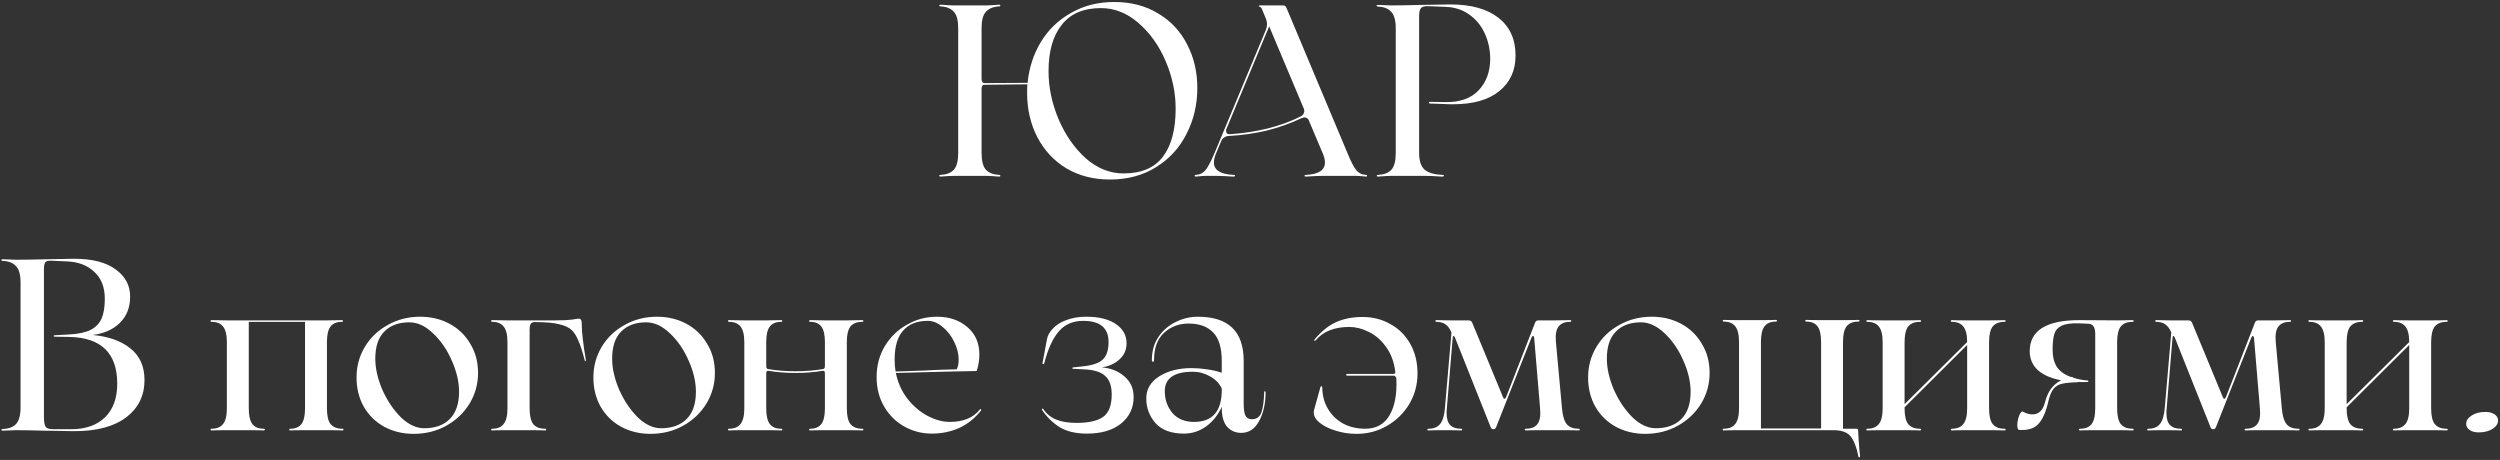 <?xml version="1.0" encoding="UTF-8"?> <svg xmlns="http://www.w3.org/2000/svg" width="924" height="170" viewBox="0 0 924 170" fill="none"><rect x="0" y="0" width="924" height="170" fill="#333333" stroke="none"/><path d="M411.839 0.74C418.019 0.74 423.419 2.15 428.039 4.97C432.719 7.73 436.289 11.54 438.75 16.4C441.269 21.2 442.529 26.57 442.529 32.51C442.529 38.63 441.209 44.27 438.569 49.43C435.989 54.59 432.239 58.7 427.319 61.76C422.459 64.82 416.759 66.35 410.219 66.35C404.159 66.35 398.789 64.97 394.109 62.21C389.489 59.39 385.919 55.55 383.399 50.69C380.879 45.83 379.619 40.37 379.619 34.31C379.619 32.93 379.649 31.88 379.709 31.16L363.779 31.34C363.119 31.34 362.789 31.88 362.789 32.96V56.54C362.789 59.48 363.329 61.55 364.409 62.75C365.489 63.89 367.109 64.52 369.269 64.64C369.629 64.64 369.779 64.76 369.719 65C369.719 65.18 369.569 65.27 369.269 65.27C367.109 65.09 365.489 65 364.409 65H352.529C351.449 65 349.829 65.09 347.669 65.27C347.369 65.27 347.189 65.18 347.129 65C347.129 64.76 347.309 64.64 347.669 64.64C349.829 64.52 351.449 63.89 352.529 62.75C353.609 61.55 354.149 59.48 354.149 56.54V10.46C354.149 7.52 353.609 5.48 352.529 4.34C351.449 3.14 349.829 2.48 347.669 2.36C347.309 2.36 347.129 2.27 347.129 2.09C347.189 1.85 347.369 1.73 347.669 1.73C349.829 1.91 351.449 2 352.529 2H364.409C365.489 2 367.109 1.91 369.269 1.73C369.569 1.73 369.719 1.85 369.719 2.09C369.779 2.27 369.629 2.36 369.269 2.36C367.109 2.48 365.489 3.14 364.409 4.34C363.329 5.48 362.789 7.52 362.789 10.46V29.09C362.789 30.11 363.119 30.65 363.779 30.71L379.799 30.62C380.339 25.1 381.959 20.09 384.659 15.59C387.419 11.03 391.139 7.43 395.819 4.79C400.499 2.09 405.839 0.74 411.839 0.74ZM415.259 64.1C421.859 64.1 426.719 62.03 429.839 57.89C432.959 53.75 434.519 47.84 434.519 40.16C434.519 34.22 433.289 28.37 430.829 22.61C428.369 16.85 425.009 12.14 420.749 8.48C416.549 4.82 411.929 2.99 406.889 2.99C400.469 2.99 395.639 5.06 392.399 9.2C389.159 13.28 387.539 18.98 387.539 26.3C387.539 32.24 388.769 38.15 391.229 44.03C393.749 49.91 397.109 54.74 401.309 58.52C405.569 62.24 410.219 64.1 415.259 64.1ZM504.909 64.64C505.149 64.64 505.269 64.76 505.269 65C505.269 65.18 505.149 65.27 504.909 65.27C503.109 65.09 501.849 65 501.129 65H488.799C487.479 65 485.469 65.09 482.769 65.27C482.349 65.27 482.139 65.18 482.139 65C482.139 64.76 482.349 64.64 482.769 64.64C487.389 64.4 489.699 62.87 489.699 60.05C489.699 59.09 489.459 58.04 488.979 56.9L483.579 44.12C483.159 43.64 482.679 43.4 482.139 43.4C481.899 43.4 481.539 43.49 481.059 43.67C477.039 45.59 472.749 47.12 468.189 48.26C463.629 49.34 459.009 50 454.329 50.24C453.669 50.24 453.069 50.42 452.529 50.78C451.989 51.08 451.629 51.5 451.449 52.04V51.95L449.379 56.9C448.899 58.04 448.659 59.09 448.659 60.05C448.659 62.87 451.059 64.4 455.859 64.64C456.279 64.64 456.489 64.73 456.489 64.91C456.489 65.15 456.249 65.27 455.769 65.27C453.069 65.09 450.999 65 449.559 65H445.689C444.969 65 443.709 65.09 441.909 65.27C441.669 65.27 441.549 65.18 441.549 65C441.549 64.76 441.669 64.64 441.909 64.64C443.409 64.58 444.609 64.01 445.509 62.93C446.409 61.85 447.489 59.84 448.749 56.9L467.919 10.91C468.159 10.37 468.279 9.74 468.279 9.02C468.279 8.24 468.129 7.49 467.829 6.77L466.479 3.53C466.299 2.93 465.909 2.54 465.309 2.36C465.189 2.3 465.159 2.24 465.219 2.18C465.339 2.06 465.519 2 465.759 2H474.129C474.489 2 474.759 2.06 474.939 2.18C475.179 2.3 475.359 2.54 475.479 2.9L498.159 56.9C499.359 59.84 500.409 61.85 501.309 62.93C502.209 64.01 503.409 64.58 504.909 64.64ZM480.699 43.04C481.239 42.8 481.629 42.41 481.869 41.87C482.109 41.33 482.139 40.88 481.959 40.52H482.049L469.089 9.74L453.159 47.99V48.35C453.159 48.71 453.249 49.01 453.429 49.25C453.669 49.49 453.999 49.61 454.419 49.61C459.099 49.31 463.719 48.62 468.279 47.54C472.899 46.4 477.039 44.9 480.699 43.04ZM528.468 38.27C528.228 38.21 528.108 38.09 528.108 37.91C528.108 37.73 528.228 37.64 528.468 37.64L534.048 37.73C539.508 37.85 543.648 36.41 546.468 33.41C549.348 30.41 550.788 26.45 550.788 21.53C550.728 18.17 550.038 15.08 548.718 12.26C547.398 9.38 545.478 7.07 542.958 5.33C540.498 3.59 537.648 2.66 534.408 2.54L527.478 2.27C526.278 2.27 525.468 2.57 525.048 3.17C524.688 3.71 524.508 4.7 524.508 6.14V56.54C524.508 59.48 525.198 61.55 526.578 62.75C528.018 63.89 530.178 64.52 533.058 64.64C533.478 64.64 533.688 64.73 533.688 64.91C533.688 65.15 533.448 65.27 532.968 65.27C530.268 65.09 528.168 65 526.668 65H514.248C513.168 65 511.548 65.09 509.388 65.27C509.088 65.27 508.908 65.18 508.848 65C508.848 64.76 509.028 64.64 509.388 64.64C511.548 64.52 513.168 63.89 514.248 62.75C515.328 61.55 515.868 59.48 515.868 56.54V10.46C515.868 7.52 515.298 5.48 514.158 4.34C513.078 3.14 511.458 2.51 509.298 2.45C508.938 2.39 508.758 2.27 508.758 2.09C508.818 1.91 509.028 1.82 509.388 1.82C510.288 1.82 511.038 1.85 511.638 1.91L514.248 2C517.008 2 520.608 1.94 525.048 1.82C530.208 1.7 533.868 1.64 536.028 1.64C543.708 1.64 549.648 3.29 553.848 6.59C558.048 9.89 560.148 14.54 560.148 20.54C560.148 26.06 558.138 30.44 554.118 33.68C550.158 36.92 544.458 38.54 537.018 38.54C535.698 38.54 534.708 38.51 534.048 38.45L528.468 38.27ZM3.367 159.09C2.767 159.15 2.017 159.18 1.117 159.18C0.757 159.18 0.547 159.09 0.487 158.91C0.487 158.73 0.667 158.61 1.027 158.55C3.187 158.49 4.807 157.89 5.887 156.75C7.027 155.55 7.597 153.48 7.597 150.54V104.46C7.597 101.52 7.027 99.48 5.887 98.34C4.807 97.14 3.187 96.51 1.027 96.45C0.667 96.39 0.487 96.27 0.487 96.09C0.547 95.91 0.727 95.82 1.027 95.82C1.987 95.82 2.797 95.85 3.457 95.91L5.977 96C8.977 96 12.817 95.94 17.497 95.82C22.657 95.7 25.957 95.64 27.397 95.64C34.117 95.64 39.247 96.96 42.787 99.6C46.327 102.18 48.097 105.51 48.097 109.59C48.097 113.61 46.837 116.85 44.317 119.31C41.857 121.77 38.497 123.27 34.237 123.81C40.117 124.35 44.767 126 48.187 128.76C51.667 131.52 53.407 135.42 53.407 140.46C53.407 146.22 51.157 150.81 46.657 154.23C42.157 157.65 35.767 159.36 27.487 159.36C25.387 159.36 21.757 159.3 16.597 159.18C12.277 159.06 8.737 159 5.977 159L3.367 159.09ZM25.417 123.63C28.897 123.45 31.597 122.88 33.517 121.92C35.437 120.9 36.787 119.49 37.567 117.69C38.347 115.83 38.737 113.43 38.737 110.49C38.737 106.17 37.447 102.84 34.867 100.5C32.347 98.1 29.047 96.81 24.967 96.63L18.937 96.36C17.797 96.3 17.047 96.51 16.687 96.99C16.387 97.47 16.237 98.43 16.237 99.87V154.05C16.237 155.85 16.447 157.08 16.867 157.74C17.287 158.34 18.247 158.64 19.747 158.64H26.227C31.627 158.64 35.827 157.17 38.827 154.23C41.827 151.29 43.327 147.15 43.327 141.81C43.327 130.53 37.417 124.77 25.597 124.53L20.287 124.44C19.987 124.44 19.837 124.35 19.837 124.17C19.837 123.99 19.987 123.9 20.287 123.9L25.417 123.63ZM126.508 158.46C126.808 158.46 126.958 158.58 126.958 158.82C126.958 159 126.808 159.09 126.508 159.09C125.608 159.03 123.808 159 121.108 159H112.558C109.978 159 108.238 159.03 107.338 159.09C107.038 159.09 106.888 159 106.888 158.82C106.888 158.58 107.038 158.46 107.338 158.46C109.138 158.46 110.488 157.89 111.388 156.75C112.288 155.61 112.738 153.66 112.738 150.9V118.95H91.948V150.9C91.948 153.66 92.398 155.61 93.298 156.75C94.198 157.89 95.578 158.46 97.438 158.46C97.738 158.46 97.888 158.58 97.888 158.82C97.888 159 97.738 159.09 97.438 159.09C96.538 159.03 94.798 159 92.218 159H83.668C80.968 159 79.138 159.03 78.178 159.09C77.938 159.09 77.818 159 77.818 158.82C77.818 158.58 77.938 158.46 78.178 158.46C80.098 158.46 81.508 157.89 82.408 156.75C83.368 155.61 83.848 153.66 83.848 150.9V126.42C83.848 123.72 83.368 121.8 82.408 120.66C81.508 119.52 80.098 118.95 78.178 118.95C77.938 118.95 77.818 118.86 77.818 118.68C77.818 118.44 77.938 118.32 78.178 118.32L83.668 118.41H121.108L126.328 118.32C126.628 118.32 126.778 118.44 126.778 118.68C126.778 118.86 126.628 118.95 126.328 118.95C124.468 118.95 123.088 119.52 122.188 120.66C121.288 121.8 120.838 123.72 120.838 126.42V150.9C120.838 153.66 121.288 155.61 122.188 156.75C123.148 157.89 124.588 158.46 126.508 158.46ZM152.838 160.35C148.878 160.35 145.278 159.48 142.038 157.74C138.858 156 136.338 153.54 134.478 150.36C132.678 147.18 131.778 143.55 131.778 139.47C131.778 135.39 132.798 131.64 134.838 128.22C136.878 124.8 139.698 122.1 143.298 120.12C146.898 118.08 150.888 117.06 155.268 117.06C159.288 117.06 162.918 117.93 166.158 119.67C169.398 121.41 171.948 123.87 173.808 127.05C175.728 130.17 176.688 133.77 176.688 137.85C176.688 141.93 175.638 145.71 173.538 149.19C171.438 152.61 168.558 155.34 164.898 157.38C161.298 159.36 157.278 160.35 152.838 160.35ZM156.798 158.28C160.818 158.28 163.968 157.14 166.248 154.86C168.528 152.58 169.668 149.22 169.668 144.78C169.668 141.12 168.768 137.28 166.968 133.26C165.228 129.24 162.918 125.88 160.038 123.18C157.218 120.48 154.308 119.13 151.308 119.13C147.348 119.13 144.258 120.27 142.038 122.55C139.818 124.77 138.708 128.1 138.708 132.54C138.708 136.14 139.578 139.98 141.318 144.06C143.118 148.08 145.398 151.47 148.158 154.23C150.978 156.93 153.858 158.28 156.798 158.28ZM195.749 150.9C195.749 153.66 196.199 155.61 197.099 156.75C198.059 157.89 199.499 158.46 201.419 158.46C201.719 158.46 201.869 158.58 201.869 158.82C201.869 159 201.719 159.09 201.419 159.09C200.459 159.03 198.629 159 195.929 159H187.379C184.679 159 182.849 159.03 181.889 159.09C181.649 159.09 181.529 159 181.529 158.82C181.529 158.58 181.649 158.46 181.889 158.46C183.809 158.46 185.219 157.89 186.119 156.75C187.079 155.61 187.559 153.66 187.559 150.9V126.42C187.559 123.72 187.079 121.8 186.119 120.66C185.219 119.52 183.809 118.95 181.889 118.95C181.649 118.95 181.529 118.86 181.529 118.68C181.529 118.44 181.649 118.32 181.889 118.32L187.379 118.41H205.109C207.869 118.41 209.939 118.32 211.319 118.14C212.699 117.9 213.599 117.78 214.019 117.78C214.379 117.78 214.619 117.93 214.739 118.23C214.919 118.47 215.009 118.92 215.009 119.58C215.009 122.58 215.519 127.08 216.539 133.08C216.539 133.32 216.479 133.47 216.359 133.53C216.239 133.59 216.149 133.44 216.089 133.08C215.249 129.84 214.469 127.44 213.749 125.88C213.089 124.26 212.309 123 211.409 122.1C210.389 121.08 208.829 120.33 206.729 119.85C204.689 119.31 201.629 119.04 197.549 119.04C196.889 119.04 196.409 119.28 196.109 119.76C195.869 120.18 195.749 120.87 195.749 121.83V150.9ZM240.378 160.35C236.418 160.35 232.818 159.48 229.578 157.74C226.398 156 223.878 153.54 222.018 150.36C220.218 147.18 219.318 143.55 219.318 139.47C219.318 135.39 220.338 131.64 222.378 128.22C224.418 124.8 227.238 122.1 230.838 120.12C234.438 118.08 238.428 117.06 242.808 117.06C246.828 117.06 250.458 117.93 253.698 119.67C256.938 121.41 259.488 123.87 261.348 127.05C263.268 130.17 264.228 133.77 264.228 137.85C264.228 141.93 263.178 145.71 261.078 149.19C258.978 152.61 256.098 155.34 252.438 157.38C248.838 159.36 244.818 160.35 240.378 160.35ZM244.338 158.28C248.358 158.28 251.508 157.14 253.788 154.86C256.068 152.58 257.208 149.22 257.208 144.78C257.208 141.12 256.308 137.28 254.508 133.26C252.768 129.24 250.458 125.88 247.578 123.18C244.758 120.48 241.848 119.13 238.848 119.13C234.888 119.13 231.798 120.27 229.578 122.55C227.358 124.77 226.248 128.1 226.248 132.54C226.248 136.14 227.118 139.98 228.858 144.06C230.658 148.08 232.938 151.47 235.698 154.23C238.518 156.93 241.398 158.28 244.338 158.28ZM318.658 158.46C318.958 158.46 319.108 158.58 319.108 158.82C319.108 159 318.958 159.09 318.658 159.09C317.758 159.03 315.958 159 313.258 159H304.708C302.128 159 300.388 159.03 299.488 159.09C299.188 159.09 299.038 159 299.038 158.82C299.038 158.58 299.188 158.46 299.488 158.46C301.288 158.46 302.638 157.89 303.538 156.75C304.438 155.61 304.888 153.66 304.888 150.9V138.03C304.888 137.31 304.648 136.98 304.168 137.04C300.928 137.58 297.538 137.85 293.998 137.85C290.518 137.85 287.158 137.58 283.918 137.04H283.828C283.408 137.04 283.198 137.37 283.198 138.03V150.9C283.198 153.66 283.648 155.61 284.548 156.75C285.448 157.89 286.828 158.46 288.688 158.46C288.988 158.46 289.138 158.58 289.138 158.82C289.138 159 288.988 159.09 288.688 159.09C287.788 159.03 286.048 159 283.468 159H274.918C272.218 159 270.388 159.03 269.428 159.09C269.188 159.09 269.068 159 269.068 158.82C269.068 158.58 269.188 158.46 269.428 158.46C271.348 158.46 272.758 157.89 273.658 156.75C274.618 155.61 275.098 153.66 275.098 150.9V126.42C275.098 123.72 274.618 121.8 273.658 120.66C272.758 119.52 271.348 118.95 269.428 118.95C269.188 118.95 269.068 118.86 269.068 118.68C269.068 118.44 269.188 118.32 269.428 118.32L274.918 118.41H283.468L288.688 118.32C288.988 118.32 289.138 118.44 289.138 118.68C289.138 118.86 288.988 118.95 288.688 118.95C286.828 118.95 285.448 119.52 284.548 120.66C283.648 121.8 283.198 123.72 283.198 126.42V135.33C283.198 135.99 283.438 136.35 283.918 136.41C287.158 136.95 290.518 137.22 293.998 137.22C297.538 137.22 300.928 136.95 304.168 136.41C304.648 136.35 304.888 135.99 304.888 135.33V126.42C304.888 123.72 304.438 121.8 303.538 120.66C302.638 119.52 301.288 118.95 299.488 118.95C299.188 118.95 299.038 118.86 299.038 118.68C299.038 118.44 299.188 118.32 299.488 118.32L304.708 118.41H313.258L318.658 118.32C318.958 118.32 319.108 118.44 319.108 118.68C319.108 118.86 318.958 118.95 318.658 118.95C316.738 118.95 315.298 119.52 314.338 120.66C313.438 121.8 312.988 123.72 312.988 126.42V150.9C312.988 153.66 313.438 155.61 314.338 156.75C315.298 157.89 316.738 158.46 318.658 158.46ZM362.245 151.26C362.305 151.14 362.395 151.14 362.515 151.26C362.695 151.38 362.725 151.53 362.605 151.71C360.325 154.59 357.625 156.75 354.505 158.19C351.385 159.57 348.025 160.26 344.425 160.26C340.765 160.26 337.375 159.39 334.255 157.65C331.135 155.91 328.645 153.45 326.785 150.27C324.925 147.09 323.995 143.46 323.995 139.38C323.995 135.18 324.985 131.4 326.965 128.04C329.005 124.62 331.735 121.95 335.155 120.03C338.575 118.05 342.295 117.06 346.315 117.06C350.815 117.06 354.535 118.32 357.475 120.84C360.475 123.36 361.975 126.75 361.975 131.01C361.975 133.11 361.645 135.15 360.985 137.13C356.065 137.19 346.105 137.43 331.105 137.85C331.825 141.39 333.235 144.54 335.335 147.3C337.495 150.06 339.985 152.19 342.805 153.69C345.625 155.19 348.385 155.94 351.085 155.94C356.065 155.94 359.785 154.38 362.245 151.26ZM342.895 118.59C338.935 118.59 335.905 119.79 333.805 122.19C331.705 124.53 330.655 128.1 330.655 132.9C330.655 134.58 330.775 136.05 331.015 137.31L341.635 136.95C344.215 136.77 348.205 136.62 353.605 136.5C354.085 135.54 354.325 134.34 354.325 132.9C354.325 130.8 353.785 128.64 352.705 126.42C351.625 124.14 350.185 122.28 348.385 120.84C346.645 119.34 344.815 118.59 342.895 118.59ZM401.53 117.06C406.15 117.06 409.78 117.96 412.42 119.76C415.06 121.56 416.38 123.93 416.38 126.87C416.38 129.33 415.45 131.37 413.59 132.99C411.79 134.55 409.63 135.48 407.11 135.78C410.47 136.02 413.29 137.13 415.57 139.11C417.85 141.03 418.99 143.58 418.99 146.76C418.99 150.78 417.43 154.05 414.31 156.57C411.25 159.03 407.05 160.26 401.71 160.26C397.57 160.26 394.18 159.45 391.54 157.83C388.96 156.15 386.83 154.05 385.15 151.53C385.03 151.35 385.03 151.2 385.15 151.08C385.33 150.96 385.48 150.99 385.6 151.17C386.74 152.91 388.3 154.2 390.28 155.04C392.26 155.88 394.81 156.3 397.93 156.3C402.31 156.3 405.55 155.58 407.65 154.14C409.81 152.64 410.89 149.85 410.89 145.77C410.89 142.65 410.08 140.37 408.46 138.93C406.84 137.43 404.14 136.62 400.36 136.5L396.67 136.32C396.43 136.32 396.31 136.23 396.31 136.05C396.31 135.87 396.43 135.78 396.67 135.78L400.09 135.42C403.69 135.06 406.18 134.22 407.56 132.9C409 131.58 409.72 129.42 409.72 126.42C409.72 121.2 406.6 118.59 400.36 118.59C396.58 118.59 393.58 119.88 391.36 122.46C389.14 124.98 387.34 128.91 385.96 134.25C385.9 134.49 385.75 134.61 385.51 134.61C385.33 134.55 385.27 134.37 385.33 134.07L386.95 125.43C387.19 124.05 387.91 122.73 389.11 121.47C390.31 120.15 391.96 119.1 394.06 118.32C396.22 117.48 398.71 117.06 401.53 117.06ZM467.223 145.05C467.223 144.75 467.313 144.6 467.493 144.6C467.673 144.6 467.763 144.75 467.763 145.05C467.763 149.19 466.953 152.73 465.333 155.67C463.773 158.55 461.583 159.99 458.763 159.99C456.663 159.99 454.923 159.24 453.543 157.74C452.223 156.18 451.563 153.87 451.563 150.81V150.36C450.123 153.48 448.173 155.91 445.713 157.65C443.253 159.39 440.553 160.26 437.613 160.26C432.933 160.26 429.423 158.97 427.083 156.39C424.803 153.81 423.663 150.75 423.663 147.21C423.663 143.85 425.253 141.15 428.433 139.11C431.673 137.07 435.663 136.05 440.403 136.05C442.143 136.05 444.033 136.2 446.073 136.5C448.173 136.8 450.003 137.22 451.563 137.76V133.44C451.563 128.58 450.513 125.07 448.413 122.91C446.313 120.69 443.283 119.58 439.323 119.58C435.783 119.58 432.753 120.72 430.233 123C427.773 125.28 426.543 128.61 426.543 132.99C426.543 133.47 426.393 133.71 426.093 133.71C425.853 133.71 425.733 133.47 425.733 132.99C425.733 129.75 426.543 126.93 428.163 124.53C429.783 122.13 431.883 120.3 434.463 119.04C437.103 117.72 439.863 117.06 442.743 117.06C454.023 117.06 459.663 122.49 459.663 133.35V149.19C459.663 151.17 459.873 152.64 460.293 153.6C460.773 154.5 461.553 154.95 462.633 154.95C464.493 154.95 465.693 154.08 466.233 152.34C466.833 150.6 467.163 148.17 467.223 145.05ZM441.303 155.94C448.143 155.94 451.563 152.01 451.563 144.15V143.61C450.723 141.75 449.283 140.25 447.243 139.11C445.263 137.97 443.133 137.4 440.853 137.4C433.953 137.4 430.503 139.8 430.503 144.6C430.503 147.66 431.433 150.33 433.293 152.61C435.213 154.83 437.883 155.94 441.303 155.94ZM501.409 160.35C498.709 160.35 496.129 159.96 493.669 159.18C491.269 158.46 489.319 157.5 487.819 156.3C486.319 155.1 485.569 153.81 485.569 152.43C485.569 152.07 485.599 151.8 485.659 151.62L487.999 143.16C488.119 142.86 488.239 142.71 488.359 142.71C488.539 142.71 488.659 142.86 488.719 143.16C488.719 146.1 489.409 148.74 490.789 151.08C492.169 153.42 494.059 155.25 496.459 156.57C498.859 157.83 501.559 158.46 504.559 158.46C508.639 158.46 511.639 156.81 513.559 153.51C515.539 150.15 516.379 145.56 516.079 139.74C515.839 139.14 515.539 138.84 515.179 138.84H497.899C497.659 138.84 497.539 138.75 497.539 138.57C497.539 138.33 497.659 138.21 497.899 138.21H514.999C515.239 138.21 515.419 138.15 515.539 138.03C515.659 137.85 515.719 137.67 515.719 137.49C515.239 133.71 514.069 130.59 512.209 128.13C510.409 125.61 508.279 123.78 505.819 122.64C503.419 121.44 501.049 120.84 498.709 120.84C493.189 120.84 489.049 122.49 486.289 125.79C486.109 125.97 485.929 126 485.749 125.88C485.629 125.76 485.659 125.64 485.839 125.52C488.239 122.58 490.849 120.45 493.669 119.13C496.549 117.81 499.879 117.15 503.659 117.15C507.379 117.15 510.769 118.02 513.829 119.76C516.949 121.44 519.409 123.87 521.209 127.05C523.009 130.23 523.909 133.89 523.909 138.03C523.909 142.17 522.889 145.95 520.849 149.37C518.809 152.73 516.079 155.4 512.659 157.38C509.239 159.36 505.489 160.35 501.409 160.35ZM583.442 158.46C583.742 158.46 583.892 158.58 583.892 158.82C583.892 159 583.742 159.09 583.442 159.09C582.482 159.03 580.652 159 577.952 159H569.492C566.792 159 564.962 159.03 564.002 159.09C563.702 159.09 563.552 159 563.552 158.82C563.552 158.58 563.702 158.46 564.002 158.46C565.922 158.46 567.332 157.89 568.232 156.75C569.132 155.61 569.462 153.69 569.222 150.99L567.062 125.25C567.062 124.89 567.002 124.62 566.882 124.44C566.822 124.26 566.732 124.17 566.612 124.17C566.372 124.17 566.132 124.5 565.892 125.16L553.022 157.74C552.782 158.34 552.452 158.64 552.032 158.64C551.732 158.64 551.492 158.58 551.312 158.46C551.132 158.28 550.982 158.01 550.862 157.65L537.812 124.89C537.632 124.41 537.452 124.17 537.272 124.17C537.212 124.17 537.122 124.23 537.002 124.35L537.452 126.33C537.092 124.89 536.942 124.26 537.002 124.44C536.942 124.5 536.912 124.65 536.912 124.89L534.752 150.99C534.692 151.41 534.662 151.95 534.662 152.61C534.662 154.71 535.112 156.21 536.012 157.11C536.912 158.01 538.232 158.46 539.972 158.46C540.272 158.46 540.422 158.58 540.422 158.82C540.422 159 540.272 159.09 539.972 159.09C539.012 159.03 537.182 159 534.482 159H533.402C530.702 159 528.902 159.03 528.002 159.09C527.702 159.09 527.552 159 527.552 158.82C527.552 158.58 527.702 158.46 528.002 158.46C529.862 158.46 531.272 157.89 532.232 156.75C533.192 155.61 533.792 153.69 534.032 150.99L536.462 122.91C535.862 121.47 535.112 120.45 534.212 119.85C533.372 119.25 532.262 118.95 530.882 118.95C530.642 118.95 530.522 118.86 530.522 118.68C530.522 118.44 530.642 118.32 530.882 118.32L536.192 118.41H542.762C543.422 118.41 543.872 118.68 544.112 119.22L555.542 146.85C555.662 147.21 555.842 147.39 556.082 147.39C556.262 147.39 556.442 147.21 556.622 146.85L567.422 119.13C567.662 118.65 568.052 118.41 568.592 118.41H574.802L580.292 118.32C580.592 118.32 580.742 118.44 580.742 118.68C580.742 118.86 580.592 118.95 580.292 118.95C578.372 118.95 576.962 119.52 576.062 120.66C575.162 121.8 574.832 123.72 575.072 126.42L577.322 150.99C577.562 153.75 578.162 155.7 579.122 156.84C580.082 157.92 581.522 158.46 583.442 158.46ZM608.024 160.35C604.064 160.35 600.464 159.48 597.224 157.74C594.044 156 591.524 153.54 589.664 150.36C587.864 147.18 586.964 143.55 586.964 139.47C586.964 135.39 587.984 131.64 590.024 128.22C592.064 124.8 594.884 122.1 598.484 120.12C602.084 118.08 606.074 117.06 610.454 117.06C614.474 117.06 618.104 117.93 621.344 119.67C624.584 121.41 627.134 123.87 628.994 127.05C630.914 130.17 631.874 133.77 631.874 137.85C631.874 141.93 630.824 145.71 628.724 149.19C626.624 152.61 623.744 155.34 620.084 157.38C616.484 159.36 612.464 160.35 608.024 160.35ZM611.984 158.28C616.004 158.28 619.154 157.14 621.434 154.86C623.714 152.58 624.854 149.22 624.854 144.78C624.854 141.12 623.954 137.28 622.154 133.26C620.414 129.24 618.104 125.88 615.224 123.18C612.404 120.48 609.494 119.13 606.494 119.13C602.534 119.13 599.444 120.27 597.224 122.55C595.004 124.77 593.894 128.1 593.894 132.54C593.894 136.14 594.764 139.98 596.504 144.06C598.304 148.08 600.584 151.47 603.344 154.23C606.164 156.93 609.044 158.28 611.984 158.28ZM687.474 168.54C687.534 168.84 687.444 168.99 687.204 168.99C687.024 169.05 686.904 168.93 686.844 168.63C686.184 165.27 685.224 162.81 683.964 161.25C682.704 159.75 680.634 159 677.754 159H642.564C639.864 159 638.034 159.03 637.074 159.09C636.834 159.09 636.714 159 636.714 158.82C636.714 158.58 636.834 158.46 637.074 158.46C638.994 158.46 640.404 157.89 641.304 156.75C642.264 155.61 642.744 153.66 642.744 150.9V126.42C642.744 123.66 642.264 121.71 641.304 120.57C640.404 119.43 638.994 118.86 637.074 118.86C636.834 118.86 636.714 118.77 636.714 118.59C636.714 118.35 636.834 118.23 637.074 118.23C638.034 118.29 639.864 118.32 642.564 118.32H651.114C653.694 118.32 655.434 118.29 656.334 118.23C656.634 118.23 656.784 118.35 656.784 118.59C656.784 118.77 656.634 118.86 656.334 118.86C654.474 118.86 653.094 119.43 652.194 120.57C651.294 121.71 650.844 123.66 650.844 126.42V158.37H673.074V126.42C673.074 123.66 672.624 121.71 671.724 120.57C670.824 119.43 669.444 118.86 667.584 118.86C667.344 118.86 667.224 118.77 667.224 118.59C667.224 118.35 667.344 118.23 667.584 118.23C668.544 118.29 670.314 118.32 672.894 118.32H681.354C684.054 118.32 685.884 118.29 686.844 118.23C687.144 118.23 687.294 118.35 687.294 118.59C687.294 118.77 687.144 118.86 686.844 118.86C684.924 118.86 683.484 119.43 682.524 120.57C681.624 121.71 681.174 123.66 681.174 126.42V158.46H686.214C686.574 158.46 686.754 158.64 686.754 159L686.934 162.15C687.114 165.03 687.294 167.16 687.474 168.54ZM740.83 158.46C741.13 158.46 741.28 158.58 741.28 158.82C741.28 159 741.13 159.09 740.83 159.09C739.93 159.03 738.13 159 735.43 159H726.88C724.18 159 722.35 159.03 721.39 159.09C721.15 159.09 721.03 159 721.03 158.82C721.03 158.58 721.15 158.46 721.39 158.46C723.31 158.46 724.72 157.89 725.62 156.75C726.58 155.61 727.06 153.66 727.06 150.9V127.5L703.93 150.54V150.9C703.93 153.66 704.38 155.61 705.28 156.75C706.24 157.89 707.68 158.46 709.6 158.46C709.9 158.46 710.05 158.58 710.05 158.82C710.05 159 709.9 159.09 709.6 159.09C708.7 159.03 706.9 159 704.2 159H695.65C692.95 159 691.12 159.03 690.16 159.09C689.92 159.09 689.8 159 689.8 158.82C689.8 158.58 689.92 158.46 690.16 158.46C692.08 158.46 693.49 157.89 694.39 156.75C695.35 155.61 695.83 153.66 695.83 150.9V126.51C695.83 123.75 695.35 121.8 694.39 120.66C693.49 119.52 692.08 118.95 690.16 118.95C689.92 118.95 689.8 118.86 689.8 118.68C689.8 118.44 689.92 118.32 690.16 118.32C691.12 118.38 692.95 118.41 695.65 118.41H704.2C706.9 118.41 708.7 118.38 709.6 118.32C709.9 118.32 710.05 118.44 710.05 118.68C710.05 118.86 709.9 118.95 709.6 118.95C707.68 118.95 706.24 119.52 705.28 120.66C704.38 121.8 703.93 123.75 703.93 126.51V149.37L727.06 126.42C727.06 123.72 726.58 121.8 725.62 120.66C724.72 119.52 723.31 118.95 721.39 118.95C721.15 118.95 721.03 118.86 721.03 118.68C721.03 118.44 721.15 118.32 721.39 118.32C722.35 118.38 724.18 118.41 726.88 118.41H735.43C738.13 118.41 739.93 118.38 740.83 118.32C741.13 118.32 741.28 118.44 741.28 118.68C741.28 118.86 741.13 118.95 740.83 118.95C738.91 118.95 737.47 119.52 736.51 120.66C735.61 121.8 735.16 123.75 735.16 126.51V150.9C735.16 153.66 735.61 155.61 736.51 156.75C737.47 157.89 738.91 158.46 740.83 158.46ZM788.164 158.46C788.464 158.46 788.614 158.58 788.614 158.82C788.614 159 788.464 159.09 788.164 159.09C787.264 159.03 785.464 159 782.764 159H774.214C771.514 159 769.714 159.03 768.814 159.09C768.514 159.09 768.364 159 768.364 158.82C768.364 158.58 768.514 158.46 768.814 158.46C770.734 158.46 772.144 157.89 773.044 156.75C773.944 155.61 774.394 153.66 774.394 150.9V123.36C774.394 121.02 773.614 119.79 772.054 119.67L768.274 119.49C765.454 119.43 763.354 119.73 761.974 120.39C760.594 121.05 759.694 122.07 759.274 123.45C758.854 124.83 758.644 126.78 758.644 129.3C758.644 131.88 759.184 134.01 760.264 135.69C761.404 137.31 763.144 138.54 765.484 139.38C765.544 139.32 765.664 139.29 765.844 139.29L766.204 139.56C767.704 140.1 769.504 140.46 771.604 140.64C771.784 140.64 771.874 140.73 771.874 140.91C771.874 141.09 771.784 141.18 771.604 141.18C770.344 141.24 769.144 141.24 768.004 141.18L768.094 141.27C765.514 141.33 763.564 141.51 762.244 141.81C760.924 142.05 759.844 142.68 759.004 143.7C758.164 144.72 757.504 146.34 757.024 148.56C756.184 152.22 754.984 154.92 753.424 156.66C751.924 158.34 749.554 159.09 746.314 158.91C745.834 158.85 745.594 158.28 745.594 157.2C745.594 156 745.834 154.77 746.314 153.51C746.854 152.25 747.364 151.83 747.844 152.25C748.984 152.85 750.094 153.15 751.174 153.15C752.014 153.15 752.734 152.97 753.334 152.61C753.934 152.25 754.444 151.74 754.864 151.08C755.284 150.42 755.644 149.49 755.944 148.29C756.904 144.63 758.854 142.05 761.794 140.55C758.014 139.83 755.134 138.57 753.154 136.77C751.174 134.91 750.184 132.6 750.184 129.84C750.184 122.16 756.304 118.32 768.544 118.32L782.764 118.41L788.164 118.32C788.464 118.32 788.614 118.44 788.614 118.68C788.614 118.86 788.464 118.95 788.164 118.95C786.244 118.95 784.804 119.52 783.844 120.66C782.944 121.8 782.494 123.72 782.494 126.42V150.9C782.494 153.66 782.944 155.61 783.844 156.75C784.804 157.89 786.244 158.46 788.164 158.46ZM849.487 158.46C849.787 158.46 849.937 158.58 849.937 158.82C849.937 159 849.787 159.09 849.487 159.09C848.527 159.03 846.697 159 843.997 159H835.537C832.837 159 831.007 159.03 830.047 159.09C829.747 159.09 829.597 159 829.597 158.82C829.597 158.58 829.747 158.46 830.047 158.46C831.967 158.46 833.377 157.89 834.277 156.75C835.177 155.61 835.507 153.69 835.267 150.99L833.107 125.25C833.107 124.89 833.047 124.62 832.927 124.44C832.867 124.26 832.777 124.17 832.657 124.17C832.417 124.17 832.177 124.5 831.937 125.16L819.067 157.74C818.827 158.34 818.497 158.64 818.077 158.64C817.777 158.64 817.537 158.58 817.357 158.46C817.177 158.28 817.027 158.01 816.907 157.65L803.857 124.89C803.677 124.41 803.497 124.17 803.317 124.17C803.257 124.17 803.167 124.23 803.047 124.35L803.497 126.33C803.137 124.89 802.987 124.26 803.047 124.44C802.987 124.5 802.957 124.65 802.957 124.89L800.797 150.99C800.737 151.41 800.707 151.95 800.707 152.61C800.707 154.71 801.157 156.21 802.057 157.11C802.957 158.01 804.277 158.46 806.017 158.46C806.317 158.46 806.467 158.58 806.467 158.82C806.467 159 806.317 159.09 806.017 159.09C805.057 159.03 803.227 159 800.527 159H799.447C796.747 159 794.947 159.03 794.047 159.09C793.747 159.09 793.597 159 793.597 158.82C793.597 158.58 793.747 158.46 794.047 158.46C795.907 158.46 797.317 157.89 798.277 156.75C799.237 155.61 799.837 153.69 800.077 150.99L802.507 122.91C801.907 121.47 801.157 120.45 800.257 119.85C799.417 119.25 798.307 118.95 796.927 118.95C796.687 118.95 796.567 118.86 796.567 118.68C796.567 118.44 796.687 118.32 796.927 118.32L802.237 118.41H808.807C809.467 118.41 809.917 118.68 810.157 119.22L821.587 146.85C821.707 147.21 821.887 147.39 822.127 147.39C822.307 147.39 822.487 147.21 822.667 146.85L833.467 119.13C833.707 118.65 834.097 118.41 834.637 118.41H840.847L846.337 118.32C846.637 118.32 846.787 118.44 846.787 118.68C846.787 118.86 846.637 118.95 846.337 118.95C844.417 118.95 843.007 119.52 842.107 120.66C841.207 121.8 840.877 123.72 841.117 126.42L843.367 150.99C843.607 153.75 844.207 155.7 845.167 156.84C846.127 157.92 847.567 158.46 849.487 158.46ZM904.219 158.46C904.519 158.46 904.669 158.58 904.669 158.82C904.669 159 904.519 159.09 904.219 159.09C903.319 159.03 901.519 159 898.819 159H890.269C887.569 159 885.739 159.03 884.779 159.09C884.539 159.09 884.419 159 884.419 158.82C884.419 158.58 884.539 158.46 884.779 158.46C886.699 158.46 888.109 157.89 889.009 156.75C889.969 155.61 890.449 153.66 890.449 150.9V127.5L867.319 150.54V150.9C867.319 153.66 867.769 155.61 868.669 156.75C869.629 157.89 871.069 158.46 872.989 158.46C873.289 158.46 873.439 158.58 873.439 158.82C873.439 159 873.289 159.09 872.989 159.09C872.089 159.03 870.289 159 867.589 159H859.039C856.339 159 854.509 159.03 853.549 159.09C853.309 159.09 853.189 159 853.189 158.82C853.189 158.58 853.309 158.46 853.549 158.46C855.469 158.46 856.879 157.89 857.779 156.75C858.739 155.61 859.219 153.66 859.219 150.9V126.51C859.219 123.75 858.739 121.8 857.779 120.66C856.879 119.52 855.469 118.95 853.549 118.95C853.309 118.95 853.189 118.86 853.189 118.68C853.189 118.44 853.309 118.32 853.549 118.32C854.509 118.38 856.339 118.41 859.039 118.41H867.589C870.289 118.41 872.089 118.38 872.989 118.32C873.289 118.32 873.439 118.44 873.439 118.68C873.439 118.86 873.289 118.95 872.989 118.95C871.069 118.95 869.629 119.52 868.669 120.66C867.769 121.8 867.319 123.75 867.319 126.51V149.37L890.449 126.42C890.449 123.72 889.969 121.8 889.009 120.66C888.109 119.52 886.699 118.95 884.779 118.95C884.539 118.95 884.419 118.86 884.419 118.68C884.419 118.44 884.539 118.32 884.779 118.32C885.739 118.38 887.569 118.41 890.269 118.41H898.819C901.519 118.41 903.319 118.38 904.219 118.32C904.519 118.32 904.669 118.44 904.669 118.68C904.669 118.86 904.519 118.95 904.219 118.95C902.299 118.95 900.859 119.52 899.899 120.66C898.999 121.8 898.549 123.75 898.549 126.51V150.9C898.549 153.66 898.999 155.61 899.899 156.75C900.859 157.89 902.299 158.46 904.219 158.46ZM916.183 159.81C914.743 159.81 913.603 159.51 912.763 158.91C911.923 158.31 911.503 157.56 911.503 156.66C911.503 155.46 912.163 154.44 913.483 153.6C914.803 152.7 916.513 152.25 918.613 152.25C920.053 152.25 921.193 152.55 922.033 153.15C922.873 153.75 923.293 154.5 923.293 155.4C923.293 156.6 922.603 157.65 921.223 158.55C919.843 159.39 918.163 159.81 916.183 159.81Z" fill="white"></path></svg> 